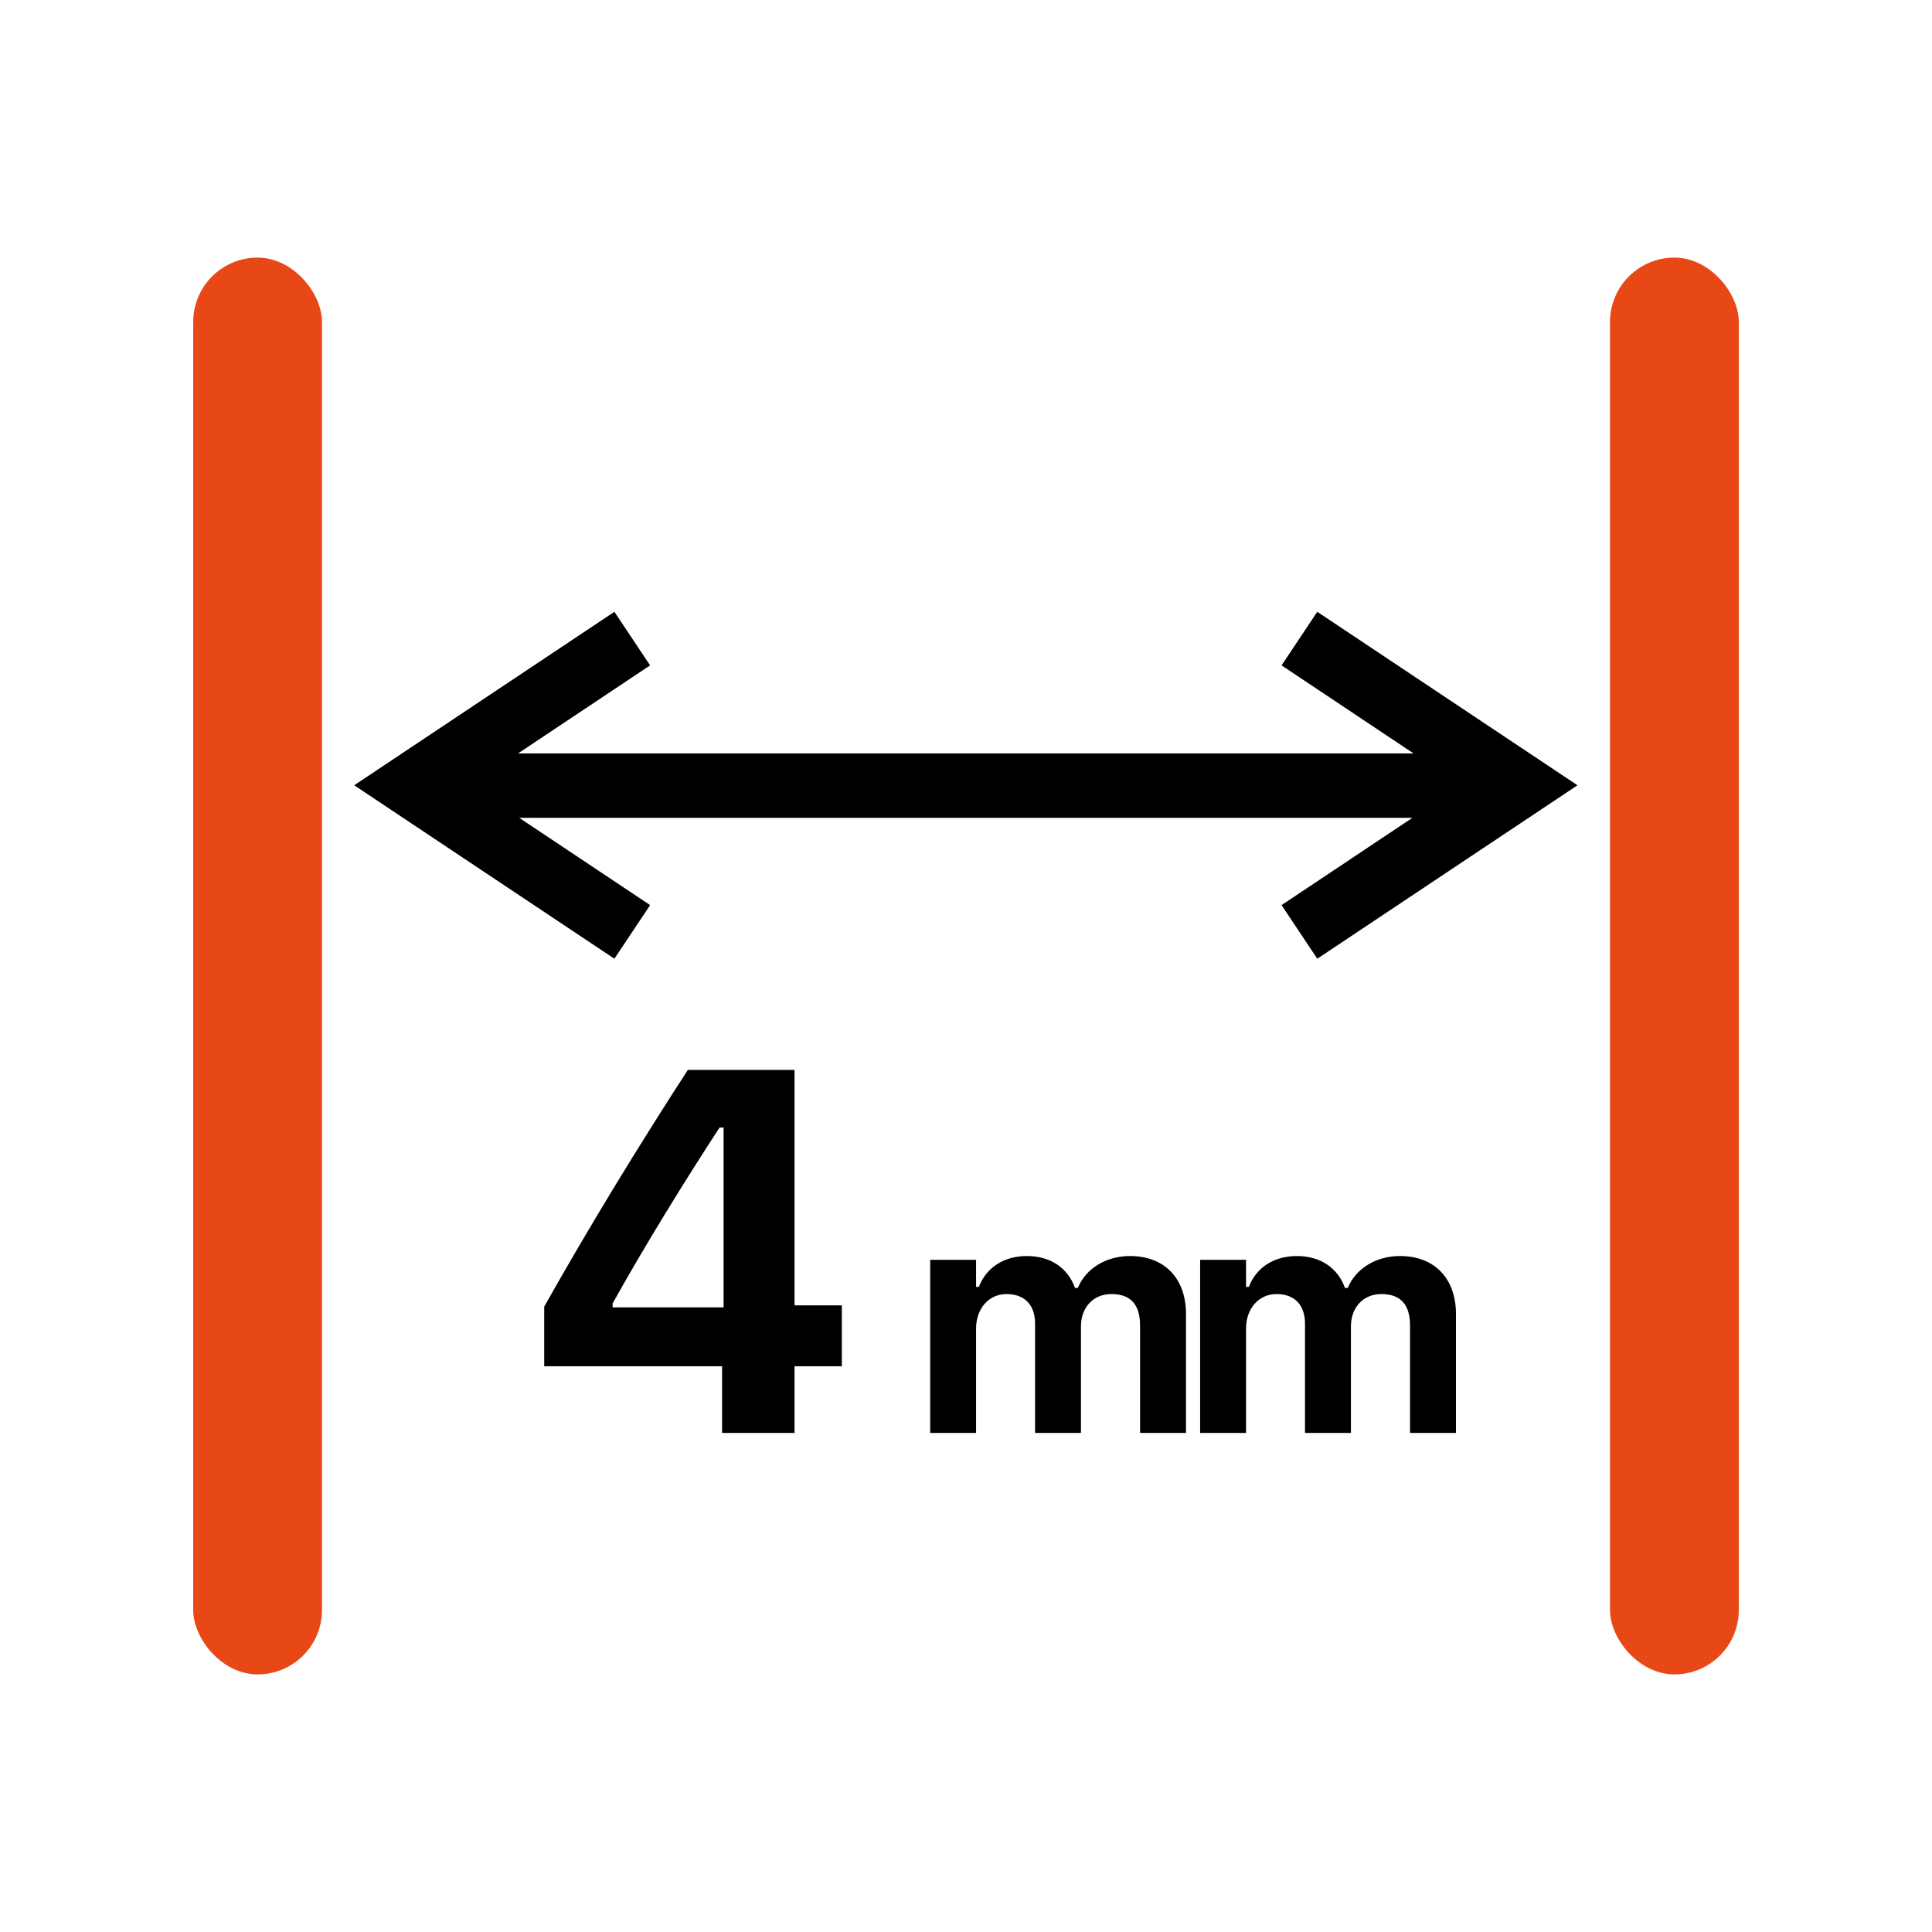 <?xml version="1.0" encoding="UTF-8"?>
<svg width="60px" height="60px" viewBox="0 0 60 60" version="1.1" xmlns="http://www.w3.org/2000/svg" xmlns:xlink="http://www.w3.org/1999/xlink">
    <title>debelina4</title>
    <g id="debelina4" stroke="none" stroke-width="1" fill="none" fill-rule="evenodd">
        <rect id="Rectangle" fill="#E74816" x="6" y="8" width="4" height="44" rx="2"></rect>
        <rect id="Rectangle" fill="#E74816" x="50" y="8" width="4" height="44" rx="2"></rect>
        <path d="M24.675,33.227 L24.675,40.539 L26.144,40.539 L26.144,42.43 L24.675,42.43 L24.675,44.5 L22.425,44.5 L22.425,42.43 L16.901,42.43 L16.901,40.578 C18.331,38.039 19.862,35.539 21.362,33.227 L21.362,33.227 L24.675,33.227 Z M35.094,39.007 C36.163,39.007 36.832,39.7 36.832,40.809 L36.832,40.809 L36.832,44.5 L35.406,44.5 L35.406,41.165 C35.406,40.516 35.113,40.188 34.518,40.188 C33.941,40.188 33.57,40.613 33.57,41.194 L33.57,41.194 L33.57,44.5 L32.145,44.5 L32.145,41.102 C32.145,40.525 31.817,40.188 31.261,40.188 C30.704,40.188 30.313,40.643 30.313,41.258 L30.313,41.258 L30.313,44.5 L28.888,44.5 L28.888,39.124 L30.313,39.124 L30.313,39.964 L30.401,39.964 C30.631,39.358 31.188,39.007 31.891,39.007 C32.623,39.007 33.165,39.378 33.385,39.998 L33.385,39.998 L33.473,39.998 C33.717,39.402 34.342,39.007 35.094,39.007 Z M43.478,39.007 C44.547,39.007 45.216,39.7 45.216,40.809 L45.216,40.809 L45.216,44.5 L43.79,44.5 L43.79,41.165 C43.79,40.516 43.497,40.188 42.901,40.188 C42.325,40.188 41.954,40.613 41.954,41.194 L41.954,41.194 L41.954,44.5 L40.528,44.5 L40.528,41.102 C40.528,40.525 40.201,40.188 39.645,40.188 C39.088,40.188 38.697,40.643 38.697,41.258 L38.697,41.258 L38.697,44.5 L37.271,44.5 L37.271,39.124 L38.697,39.124 L38.697,39.964 L38.785,39.964 C39.015,39.358 39.571,39.007 40.274,39.007 C41.007,39.007 41.549,39.378 41.769,39.998 L41.769,39.998 L41.856,39.998 C42.101,39.402 42.726,39.007 43.478,39.007 Z M22.472,35.016 L22.347,35.016 C21.253,36.695 20.042,38.656 19.026,40.477 L19.026,40.477 L19.026,40.602 L22.472,40.602 L22.472,35.016 Z M40.909,19 L48.99,24.387 L40.909,29.774 L39.8,28.109 L43.863,25.399 L16.125,25.399 L20.19,28.109 L19.08,29.774 L11,24.387 L19.08,19 L20.19,20.664 L16.087,23.399 L43.901,23.399 L39.8,20.664 L40.909,19 Z" id="Combined-Shape" fill="#000000" fill-rule="nonzero"></path>
    </g>
</svg>